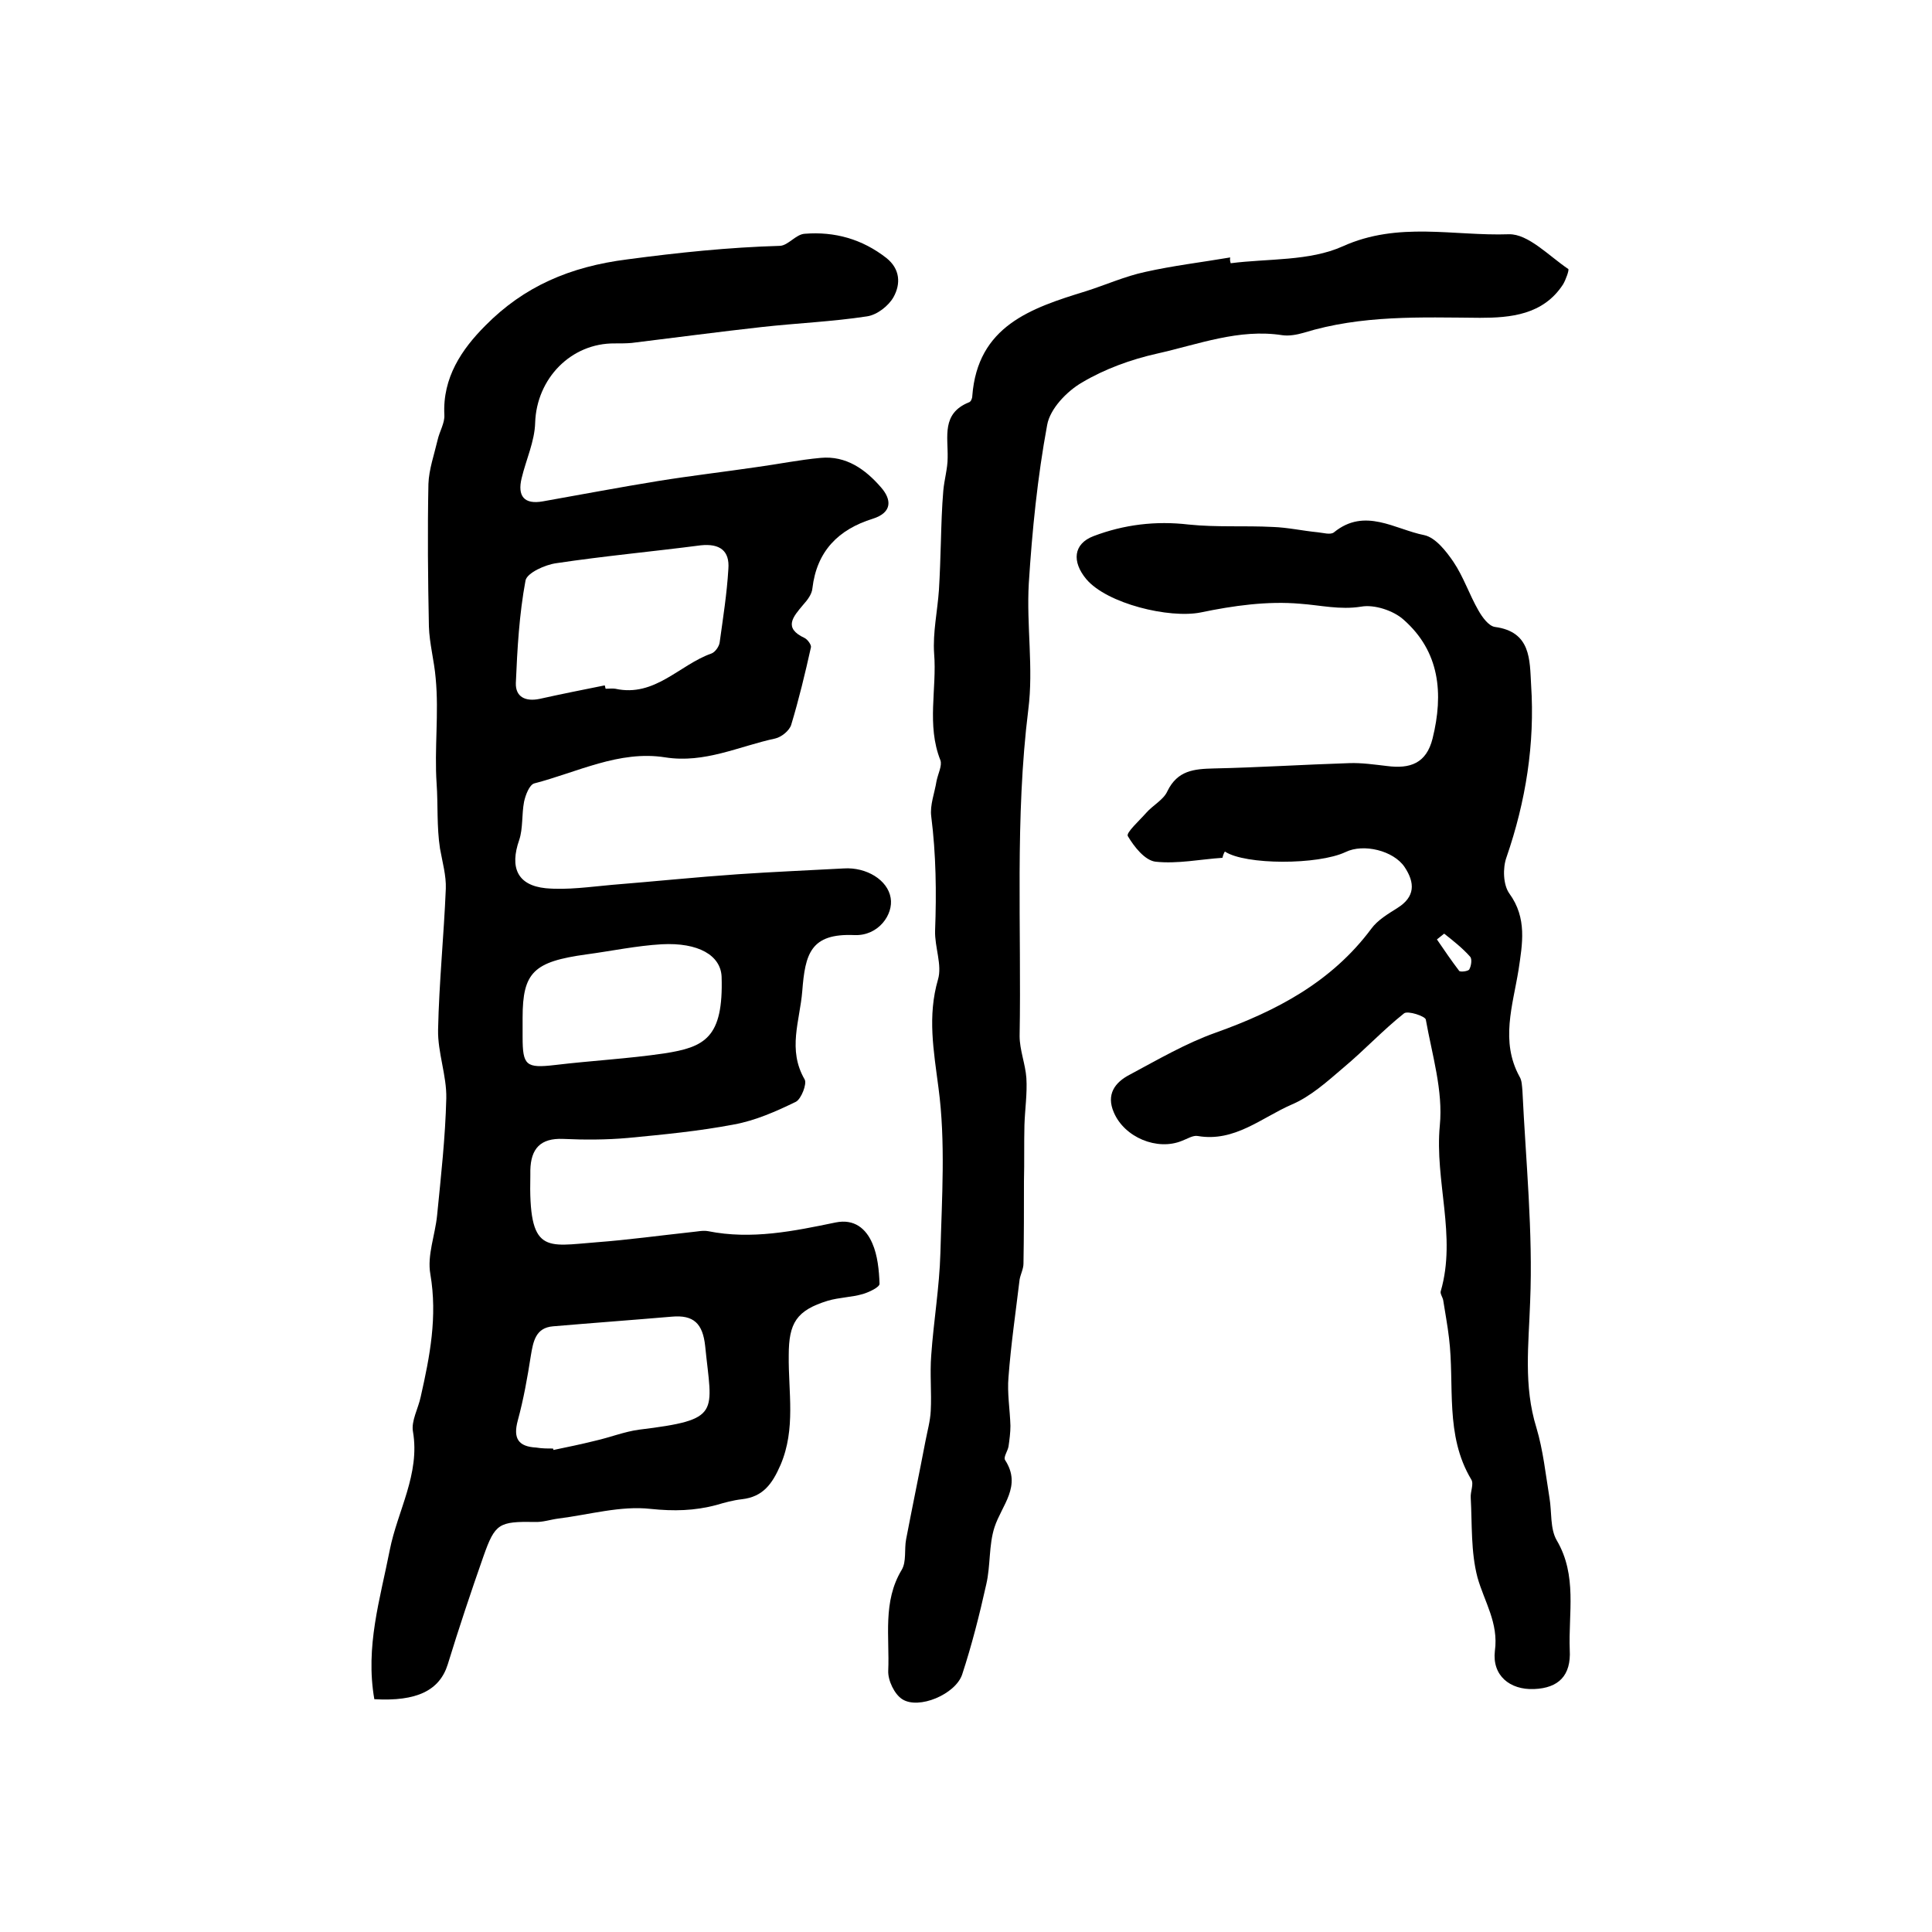 <?xml version="1.0" encoding="utf-8"?>
<!-- Generator: Adobe Illustrator 22.0.0, SVG Export Plug-In . SVG Version: 6.00 Build 0)  -->
<svg version="1.1" id="图层_1" xmlns="http://www.w3.org/2000/svg" xmlns:xlink="http://www.w3.org/1999/xlink" x="0px" y="0px"
	 viewBox="0 0 400 400" style="enable-background:new 0 0 400 400;" xml:space="preserve">
<style type="text/css">
	.st0{fill:#FFFFFF;}
</style>
<g>
	
	<path d="M77.5,351.8c-1.9-10.9,1.2-20.7,3.2-30.9c1.6-8.1,6.3-15.7,4.8-24.5c-0.4-2.2,1.1-4.8,1.6-7.2c1.9-8.4,3.5-16.6,2-25.4
		c-0.7-3.9,1-8.1,1.4-12.2c0.8-8.1,1.7-16.1,1.9-24.2c0.1-4.7-1.8-9.5-1.7-14.2c0.2-9.7,1.2-19.5,1.6-29.2c0.1-2.7-0.7-5.5-1.2-8.3
		c-0.7-4.5-0.4-9.2-0.7-13.4c-0.5-7.3,0.5-14.6-0.2-21.9c-0.3-3.6-1.3-7.2-1.4-10.7c-0.2-9.8-0.3-19.6-0.1-29.5
		c0.1-3,1.2-6.1,1.9-9.1c0.4-1.8,1.5-3.5,1.4-5.2c-0.4-7.7,3.6-13.6,8.5-18.5c8-8.1,17.5-12.2,29.4-13.7c10.5-1.4,21-2.5,31.6-2.8
		c1.7-0.1,3.3-2.4,5.1-2.5c6.2-0.5,11.9,1.1,16.9,5c2.9,2.3,3,5.4,1.5,8.1c-1,1.8-3.4,3.7-5.5,4c-7.2,1.1-14.5,1.4-21.7,2.2
		c-9,1-18,2.2-27,3.3c-1.1,0.1-2.3,0.1-3.5,0.1c-9.1-0.1-16.2,7.3-16.5,16.4c-0.1,3.9-1.9,7.7-2.8,11.5c-0.9,3.7,0.5,5.5,4.4,4.8
		c7.9-1.4,15.8-2.9,23.8-4.2c6.8-1.1,13.7-1.9,20.5-2.9c4.4-0.6,8.8-1.5,13.2-1.9c5.3-0.5,9.3,2.4,12.5,6.1c2.2,2.5,2.4,5.2-1.7,6.5
		c-7.1,2.2-11.6,6.7-12.5,14.4c-0.1,1.2-1,2.4-1.9,3.4c-2.1,2.5-4.2,4.8,0.3,6.9c0.6,0.3,1.4,1.4,1.3,1.9
		c-1.2,5.4-2.5,10.8-4.1,16.1c-0.4,1.2-2,2.5-3.3,2.8c-7.5,1.6-14.6,5.2-22.8,3.9c-9.5-1.5-18.2,3.1-27.1,5.4
		c-1,0.3-1.8,2.4-2.1,3.8c-0.5,2.6-0.2,5.5-1,7.9c-2,5.7-0.4,9.4,5.5,10c4.5,0.4,9.2-0.3,13.7-0.7c8.7-0.7,17.4-1.6,26.1-2.2
		c7.3-0.5,14.6-0.8,21.9-1.2c4.7-0.3,9.1,2.4,9.7,6.1c0.6,3.4-2.5,7.9-7.5,7.7c-9.1-0.4-10.2,3.9-10.8,11.6
		c-0.5,6.2-3.1,12.1,0.5,18.3c0.5,0.9-0.7,4-1.8,4.6c-4.1,2-8.4,3.9-12.8,4.7c-7.3,1.4-14.7,2.1-22,2.8c-4.5,0.4-9,0.4-13.4,0.2
		c-4.7-0.2-6.7,2-6.8,6.5c0,0.3,0,0.7,0,1c-0.4,16.5,3.2,14.7,13.7,13.9c6.6-0.5,13.1-1.4,19.6-2.1c1.2-0.1,2.4-0.4,3.5-0.2
		c9,1.8,17.7,0,26.4-1.8c3.9-0.8,6.3,1.3,7.6,4.3c1.1,2.5,1.4,5.6,1.5,8.4c0,0.7-2.1,1.7-3.4,2.1c-2.4,0.7-4.9,0.7-7.3,1.4
		c-6.5,2-8.1,4.6-8.1,11.3c-0.1,7.6,1.5,15.2-1.7,22.7c-1.7,3.9-3.6,6.6-8,7.1c-1.8,0.2-3.6,0.7-5.3,1.2c-4.5,1.2-8.8,1.3-13.6,0.8
		c-6.2-0.7-12.7,1.2-19.1,2c-1.6,0.2-3.3,0.8-4.9,0.7c-7.4-0.1-8.2,0.3-10.6,7.1c-2.6,7.4-5.1,14.9-7.4,22.4
		C91,350,86.3,352.3,77.5,351.8z M125.2,141.9c0.1,0.2,0.1,0.5,0.2,0.7c0.7,0,1.4-0.1,2,0c8.2,1.8,13.3-5,19.9-7.3
		c0.8-0.3,1.6-1.5,1.7-2.3c0.7-5.1,1.5-10.1,1.8-15.2c0.3-3.8-1.8-5.3-5.7-4.9c-10,1.3-19.9,2.2-29.9,3.7c-2.3,0.3-6.1,2-6.4,3.6
		c-1.3,7-1.7,14.1-2,21.2c-0.1,2.9,2,3.9,4.9,3.3C116.2,143.7,120.7,142.8,125.2,141.9z M114.5,299.9c0,0.1,0.1,0.2,0.1,0.3
		c2.9-0.6,5.8-1.2,8.6-1.9c3.1-0.7,6.1-1.9,9.1-2.3c17.2-2.1,15.1-3.3,13.7-17.3c-0.5-4.7-2.4-6.5-6.9-6.1c-8.2,0.7-16.4,1.3-24.6,2
		c-3.6,0.3-4.1,3.1-4.6,6.1c-0.7,4.5-1.5,9-2.7,13.4c-1,3.7,0.1,5.4,3.8,5.6C112.2,299.9,113.3,299.9,114.5,299.9z M108.2,210.7
		c0,1.3,0,2.7,0,4c0,5.9,0.7,6.5,6.7,5.8c7.5-0.9,15.1-1.3,22.6-2.4c8.4-1.3,12.3-3.2,11.9-15.9c-0.2-4.4-4.8-7.1-12.4-6.7
		c-5.2,0.3-10.4,1.4-15.6,2.1C110.5,199.1,108.2,201.3,108.2,210.7z"/>
	<path d="M253.1,177.6c-4.6,0.3-9.3,1.3-13.9,0.8c-2.2-0.3-4.4-3.1-5.7-5.3c-0.4-0.7,2.4-3.2,3.8-4.8c1.4-1.6,3.6-2.7,4.4-4.5
		c2.1-4.3,5.5-4.6,9.6-4.7c9.3-0.2,18.6-0.8,28-1.1c2.6-0.1,5.3,0.3,7.9,0.6c4.7,0.6,8.1-0.5,9.4-5.7c2.3-9.3,1.5-18-6-24.6
		c-2.1-1.9-6.1-3.2-8.8-2.7c-4.4,0.7-8.4-0.3-12.6-0.6c-6.8-0.6-13.9,0.4-20.6,1.8c-6.5,1.3-19.4-1.8-23.7-6.9
		c-3-3.6-2.7-7.3,1.5-8.9c6.3-2.4,12.9-3.2,19.7-2.4c5.8,0.6,11.6,0.2,17.4,0.5c3.1,0.1,6.2,0.8,9.3,1.1c1.1,0.1,2.7,0.6,3.4,0
		c6.4-5.2,12.6-0.6,18.7,0.6c2.3,0.5,4.5,3.3,6,5.5c2.1,3.1,3.3,6.8,5.2,10.1c0.8,1.4,2.1,3.2,3.4,3.4c7.5,1,7.2,6.8,7.5,12
		c0.8,12.2-1.1,24.1-5.1,35.7c-0.8,2.2-0.7,5.7,0.6,7.5c3.7,5.1,2.7,10.4,1.9,15.8c-1.2,7.4-3.8,14.8,0.2,22.1
		c0.5,0.8,0.5,1.9,0.6,2.9c0.7,14.6,2.2,29.2,1.6,43.7c-0.3,8.9-1.4,17.4,1.3,26.1c1.4,4.7,1.9,9.6,2.7,14.5
		c0.5,2.9,0.1,6.4,1.5,8.8c4.3,7.3,2.4,15.1,2.7,22.7c0.3,5.3-2.3,7.9-7.4,8.1c-5,0.2-8.7-2.8-8.1-7.9c0.8-5.8-2.2-10.2-3.6-15.2
		c-1.4-5.3-1.1-11-1.4-16.5c-0.1-1.3,0.7-2.9,0.1-3.8c-5.5-9.2-3.4-19.5-4.6-29.3c-0.3-2.6-0.8-5.2-1.2-7.8
		c-0.1-0.6-0.7-1.4-0.5-1.9c3.3-11.4-1.3-22.8-0.2-34.3c0.7-7.2-1.6-14.6-2.9-21.9c-0.1-0.7-3.7-1.9-4.5-1.3
		c-4.4,3.5-8.2,7.6-12.5,11.2c-3.4,2.9-6.8,6-10.8,7.7c-6.2,2.7-11.8,7.8-19.4,6.5c-1-0.2-2.2,0.6-3.3,1c-5.1,2.1-11.9-0.7-14.1-5.9
		c-1.6-3.7,0.2-6.2,3.3-7.8c5.8-3.1,11.6-6.5,17.8-8.7c12.6-4.5,24-10.5,32.2-21.5c1.3-1.8,3.5-3.1,5.4-4.3c3.7-2.3,3.7-5.2,1.5-8.5
		c-2.3-3.4-8.5-4.9-12.2-3.1c-5.7,2.7-20.8,2.7-25-0.1C253.4,176.6,253.2,177.1,253.1,177.6z M299,193.3c-0.5,0.4-1,0.8-1.5,1.2
		c1.5,2.2,3,4.4,4.6,6.5c0.2,0.3,1.9,0.1,2.1-0.3c0.4-0.7,0.6-2.1,0.2-2.6C302.8,196.3,300.9,194.8,299,193.3z"/>
	<path d="M254.8,54.5c7.8-1,16.3-0.4,23.2-3.5c11.5-5.2,23-2.1,34.4-2.5c4-0.1,8.3,4.5,12.3,7.2c0.2,0.2-0.5,2.2-1.1,3.2
		c-4.1,6.3-10.9,6.9-17.2,6.9c-12.3-0.1-24.5-0.6-36.5,3.1c-1.4,0.4-3,0.7-4.4,0.5c-9-1.4-17.4,1.9-25.9,3.8
		c-5.4,1.2-10.9,3.2-15.6,6c-3.1,1.8-6.6,5.4-7.2,8.8c-2,10.8-3.1,21.8-3.8,32.8c-0.5,8.7,1,17.5-0.1,26.1
		c-2.8,22.5-1.4,45.1-1.8,67.6c0,2.9,1.2,5.8,1.4,8.7c0.2,3.2-0.3,6.5-0.4,9.7c-0.1,3.9,0,7.7-0.1,11.6c0,5.7,0,11.4-0.1,17.1
		c0,1.1-0.6,2.2-0.8,3.3c-0.8,6.7-1.8,13.5-2.3,20.2c-0.3,3.3,0.3,6.7,0.4,10.1c0,1.4-0.2,2.9-0.4,4.3c-0.2,1-1.1,2.2-0.7,2.8
		c3.5,5.4-0.7,9.3-2.2,13.9c-1.2,3.7-0.8,7.9-1.7,11.8c-1.4,6.3-3,12.6-5,18.7c-1.4,4.1-9,7.3-12.4,5.1c-1.6-1-3-3.9-2.9-5.9
		c0.3-7-1.2-14.3,2.8-20.9c1-1.7,0.5-4.2,0.9-6.3c1.3-6.8,2.7-13.5,4-20.3c0.4-2.1,1-4.2,1.1-6.3c0.2-3.8-0.2-7.7,0.1-11.5
		c0.5-7.1,1.7-14.1,1.9-21.2c0.3-11.4,1.1-23-0.4-34.2c-1-7.7-2.3-14.8-0.1-22.4c0.9-3-0.7-6.7-0.6-10.1c0.3-7.9,0.2-15.8-0.8-23.7
		c-0.3-2.3,0.7-4.8,1.1-7.3c0.3-1.5,1.2-3.2,0.8-4.3c-2.9-7.3-0.7-14.8-1.3-22.1c-0.3-4.3,0.7-8.8,1-13.2c0.2-3.3,0.3-6.6,0.4-9.9
		c0.1-3.5,0.2-7.1,0.5-10.6c0.2-2.3,0.9-4.6,0.9-6.8c0.1-4.4-1.3-9.2,4.4-11.5c0.4-0.1,0.7-0.8,0.7-1.3
		c1.1-14.5,12.1-18.2,23.5-21.7c4.1-1.3,8.1-3.1,12.3-4c5.8-1.3,11.7-2,17.6-3C254.6,53.8,254.7,54.1,254.8,54.5z"/>
	
	
	
	
</g>
</svg>
